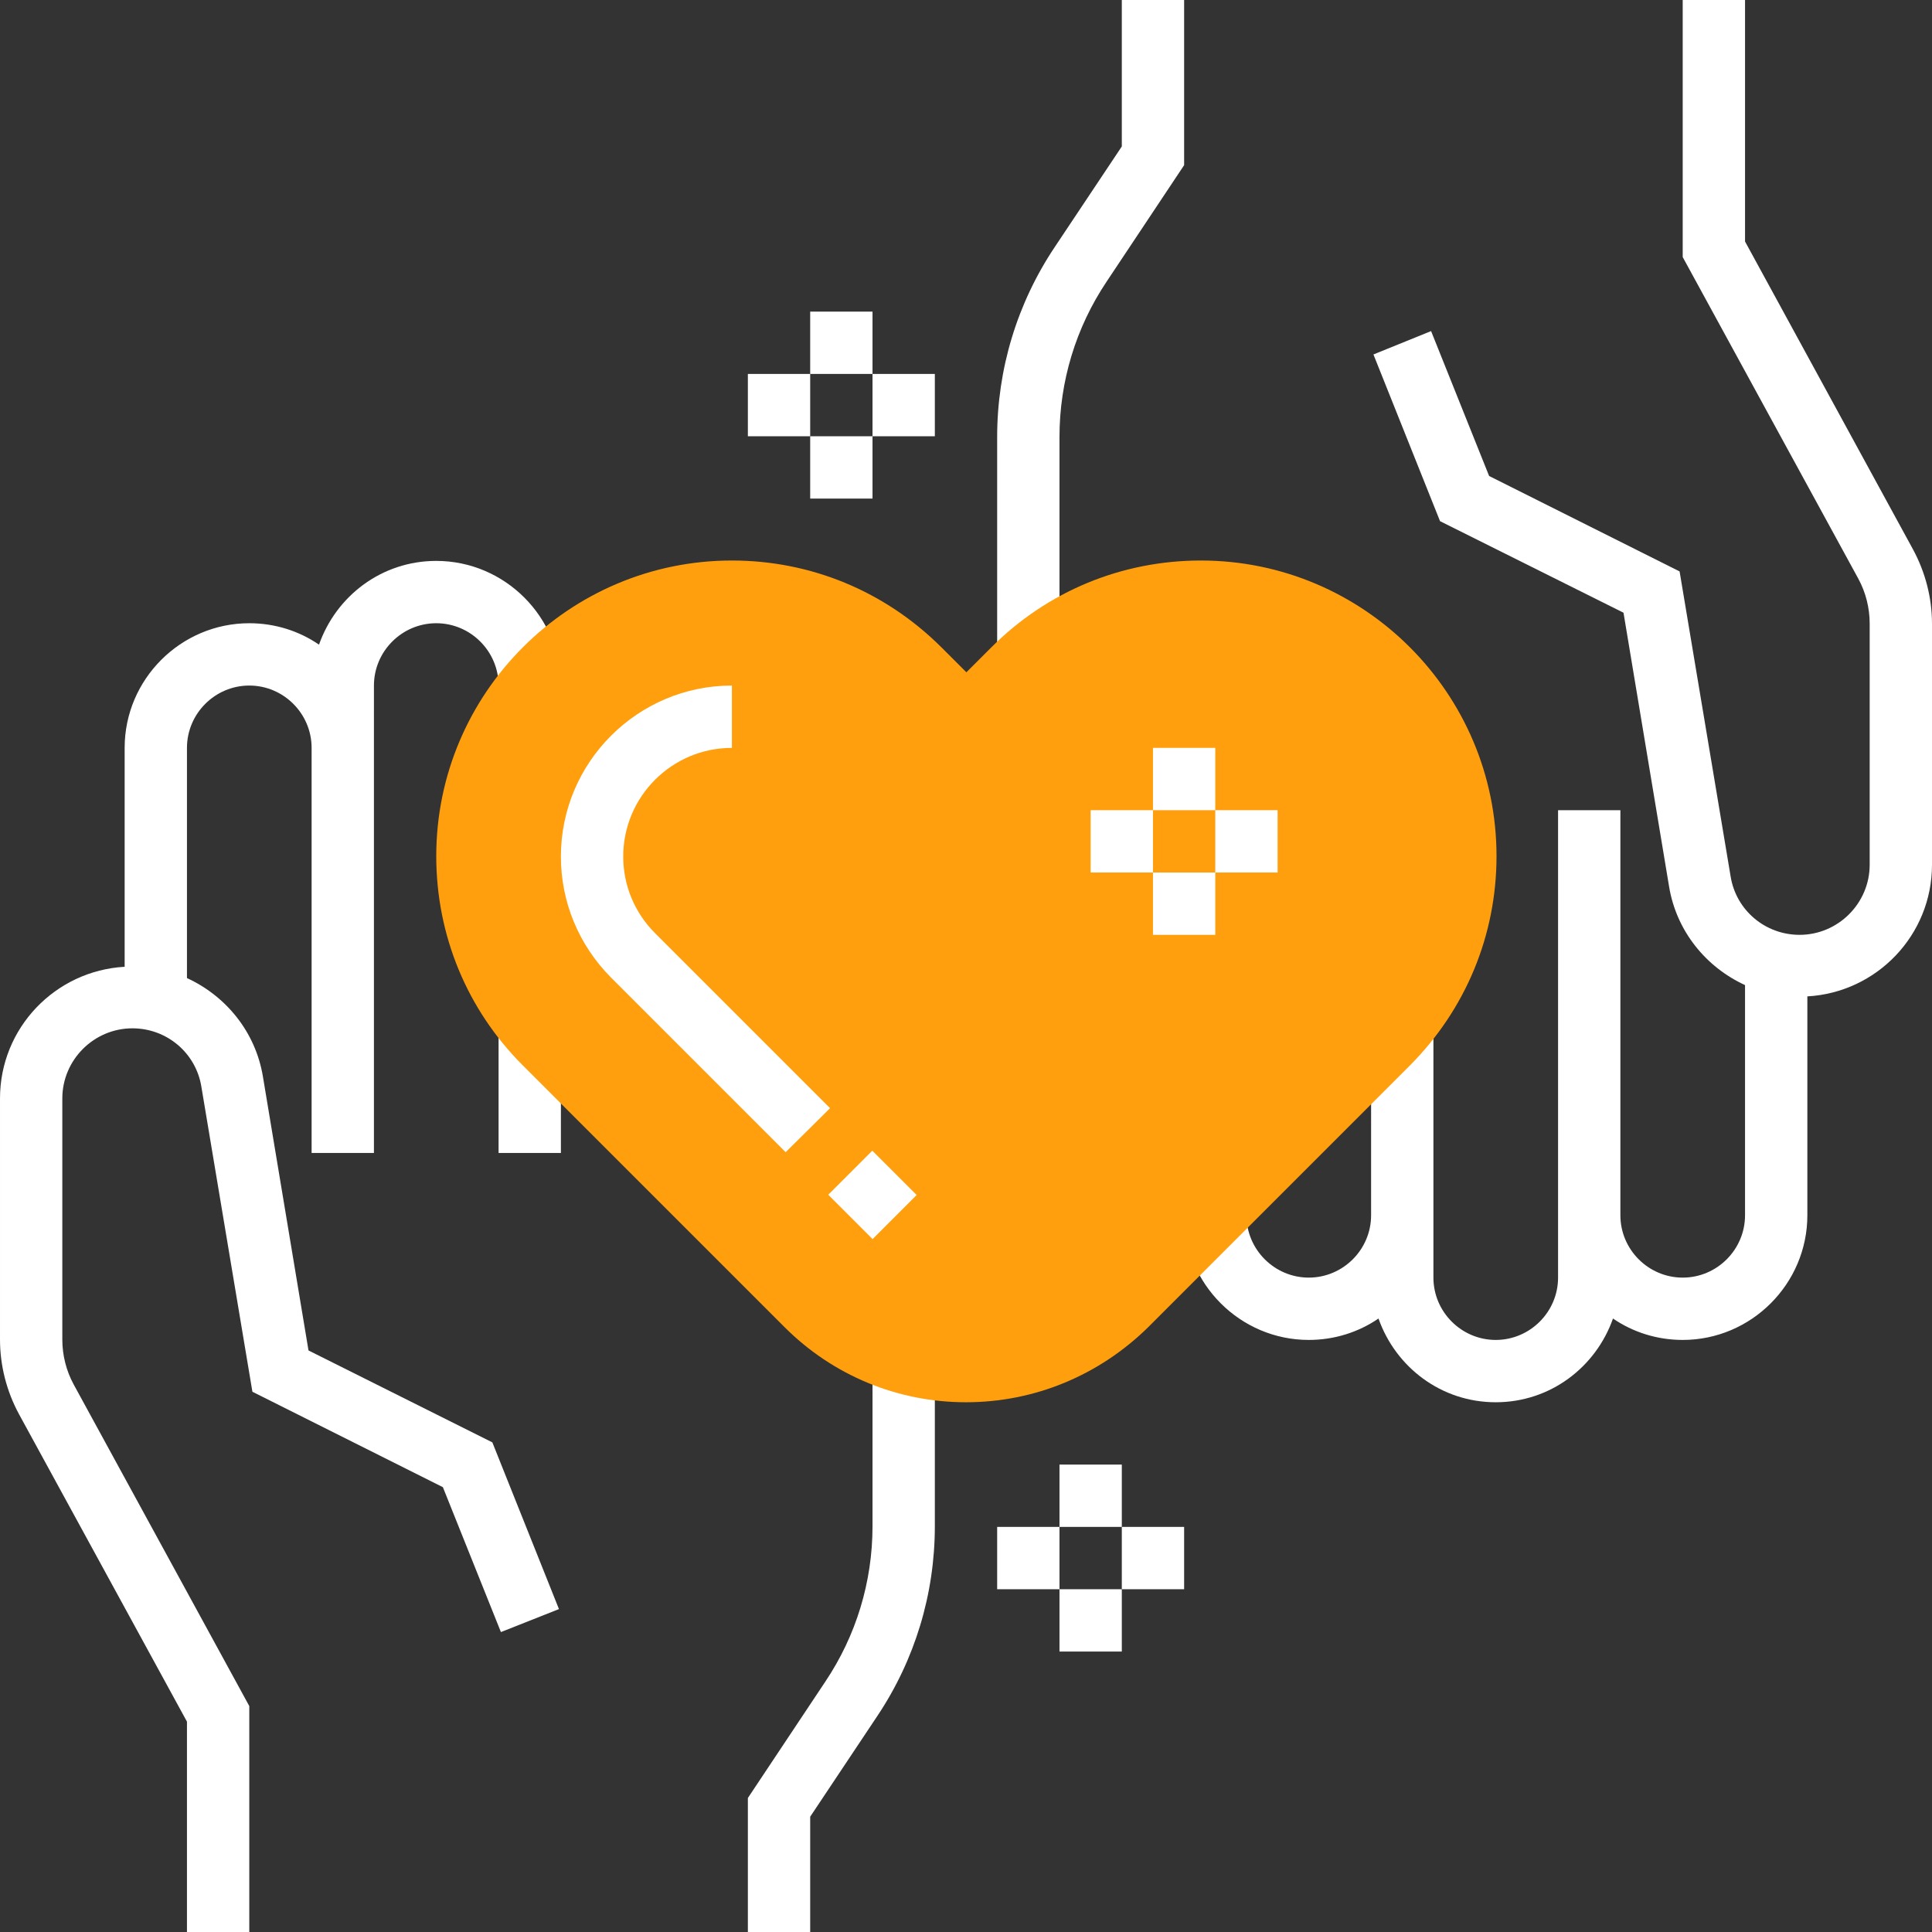<svg xmlns="http://www.w3.org/2000/svg" id="Layer_1" x="0" y="0" viewBox="0 0 496 496" xml:space="preserve"><rect x="0" y="0" width="496" height="496" fill="#333333" stroke="none"/><g class="nc-icon-wrapper"><path class="st0" d="M224 391.8c0 14.3-4.2 28.1-12.1 39.9L192 461.6V496h16v-29.6l17.2-25.8c9.7-14.5 14.8-31.4 14.8-48.8V352h-16v39.8z" style="" fill="#FFFFFF"></path><path class="st0" d="M128 264h16v32h-16z" style="" fill="#FFFFFF"></path><path class="st0" d="M79.2 346.7l-11.7-70.3c-1.9-11.5-9.5-20.7-19.5-25.3V192c0-8.8 7.2-16 16-16s16 7.2 16 16v104h16V176c0-8.8 7.2-16 16-16s16 7.2 16 16h16c0-17.6-14.4-32-32-32-14 0-25.7 9-30.1 21.5C76.8 162 70.6 160 64 160c-17.6 0-32 14.4-32 32v56.2c-17.8 1-32 15.7-32 33.8v61.9c0 6.7 1.7 13.3 4.9 19.2L48 442v54h16v-58l-45.1-82.6c-1.9-3.5-2.9-7.5-2.9-11.5V282c0-9.9 8.1-18 18-18 8.8 0 16.3 6.3 17.7 15l13.1 78.3 48.9 24.5 14.9 37.2 14.9-5.9-17.1-42.8-47.2-23.6z" style="" fill="#FFFFFF"></path><path class="st0" d="M272 112.2c0-14.3 4.2-28.1 12.1-39.9L304 42.4V0h-16v37.6l-17.2 25.8c-9.7 14.5-14.8 31.4-14.8 48.8V168h16v-55.8z" style="" fill="#FFFFFF"></path><path class="st0" d="M491.1 141L448 62V0h-16v66l45.1 82.6c1.9 3.5 2.9 7.5 2.9 11.5V222c0 9.9-8.1 18-18 18-8.8 0-16.3-6.3-17.7-15l-13.1-78.3-48.9-24.5L367.4 85l-14.8 6 17.1 42.8 47.1 23.5 11.7 70.3c1.9 11.5 9.5 20.7 19.5 25.3V312c0 8.8-7.2 16-16 16s-16-7.2-16-16V208h-16v120c0 8.8-7.2 16-16 16s-16-7.2-16-16v-64h-16v48c0 8.8-7.2 16-16 16s-16-7.2-16-16h-16c0 17.6 14.4 32 32 32 6.6 0 12.8-2 17.9-5.5C358.3 351 370 360 384 360s25.7-9 30.1-21.5c5.1 3.5 11.3 5.5 17.9 5.5 17.6 0 32-14.4 32-32v-56.2c17.8-1 32-15.7 32-33.8v-61.9c0-6.6-1.7-13.2-4.9-19.1z" style="" fill="#FFFFFF"></path><path class="st1" d="M248 360c-17.6 0-34.2-6.9-46.6-19.3l-67.2-67.2c-14.3-14.3-22.2-33.4-22.2-53.7 0-41.8 34-75.9 75.9-75.9 20.3 0 39.3 7.9 53.7 22.2l6.5 6.5 6.5-6.5c14.3-14.3 33.4-22.2 53.7-22.2 41.8 0 75.9 34 75.9 75.9 0 20.3-7.9 39.3-22.2 53.7l-67.2 67.2C282.2 353.1 265.6 360 248 360z" style="" fill="#FF9F0D"></path><g><path class="st0" d="M213.1 284.5l-44.9-44.9c-5.3-5.3-8.2-12.3-8.2-19.7 0-15.4 12.5-27.9 27.9-27.9v-16c-24.2 0-43.9 19.7-43.9 43.9 0 11.7 4.6 22.7 12.8 31l44.9 44.9 11.4-11.3z" style="" fill="#FFFFFF"></path><path transform="rotate(-45.001 224.004 306.776)" class="st0" d="M216 298.7h16v16.1h-16z" style="" fill="#FFFFFF"></path><path class="st0" d="M208 80h16v16h-16z" style="" fill="#FFFFFF"></path><path class="st0" d="M208 112h16v16h-16z" style="" fill="#FFFFFF"></path><path class="st0" d="M224 96h16v16h-16z" style="" fill="#FFFFFF"></path><path class="st0" d="M192 96h16v16h-16z" style="" fill="#FFFFFF"></path><path class="st0" d="M272 376h16v16h-16z" style="" fill="#FFFFFF"></path><path class="st0" d="M272 408h16v16h-16z" style="" fill="#FFFFFF"></path><path class="st0" d="M288 392h16v16h-16z" style="" fill="#FFFFFF"></path><path class="st0" d="M256 392h16v16h-16z" style="" fill="#FFFFFF"></path><path class="st0" d="M296 192h16v16h-16z" style="" fill="#FFFFFF"></path><path class="st0" d="M296 224h16v16h-16z" style="" fill="#FFFFFF"></path><path class="st0" d="M312 208h16v16h-16z" style="" fill="#FFFFFF"></path><path class="st0" d="M280 208h16v16h-16z" style="" fill="#FFFFFF"></path></g></g></svg>